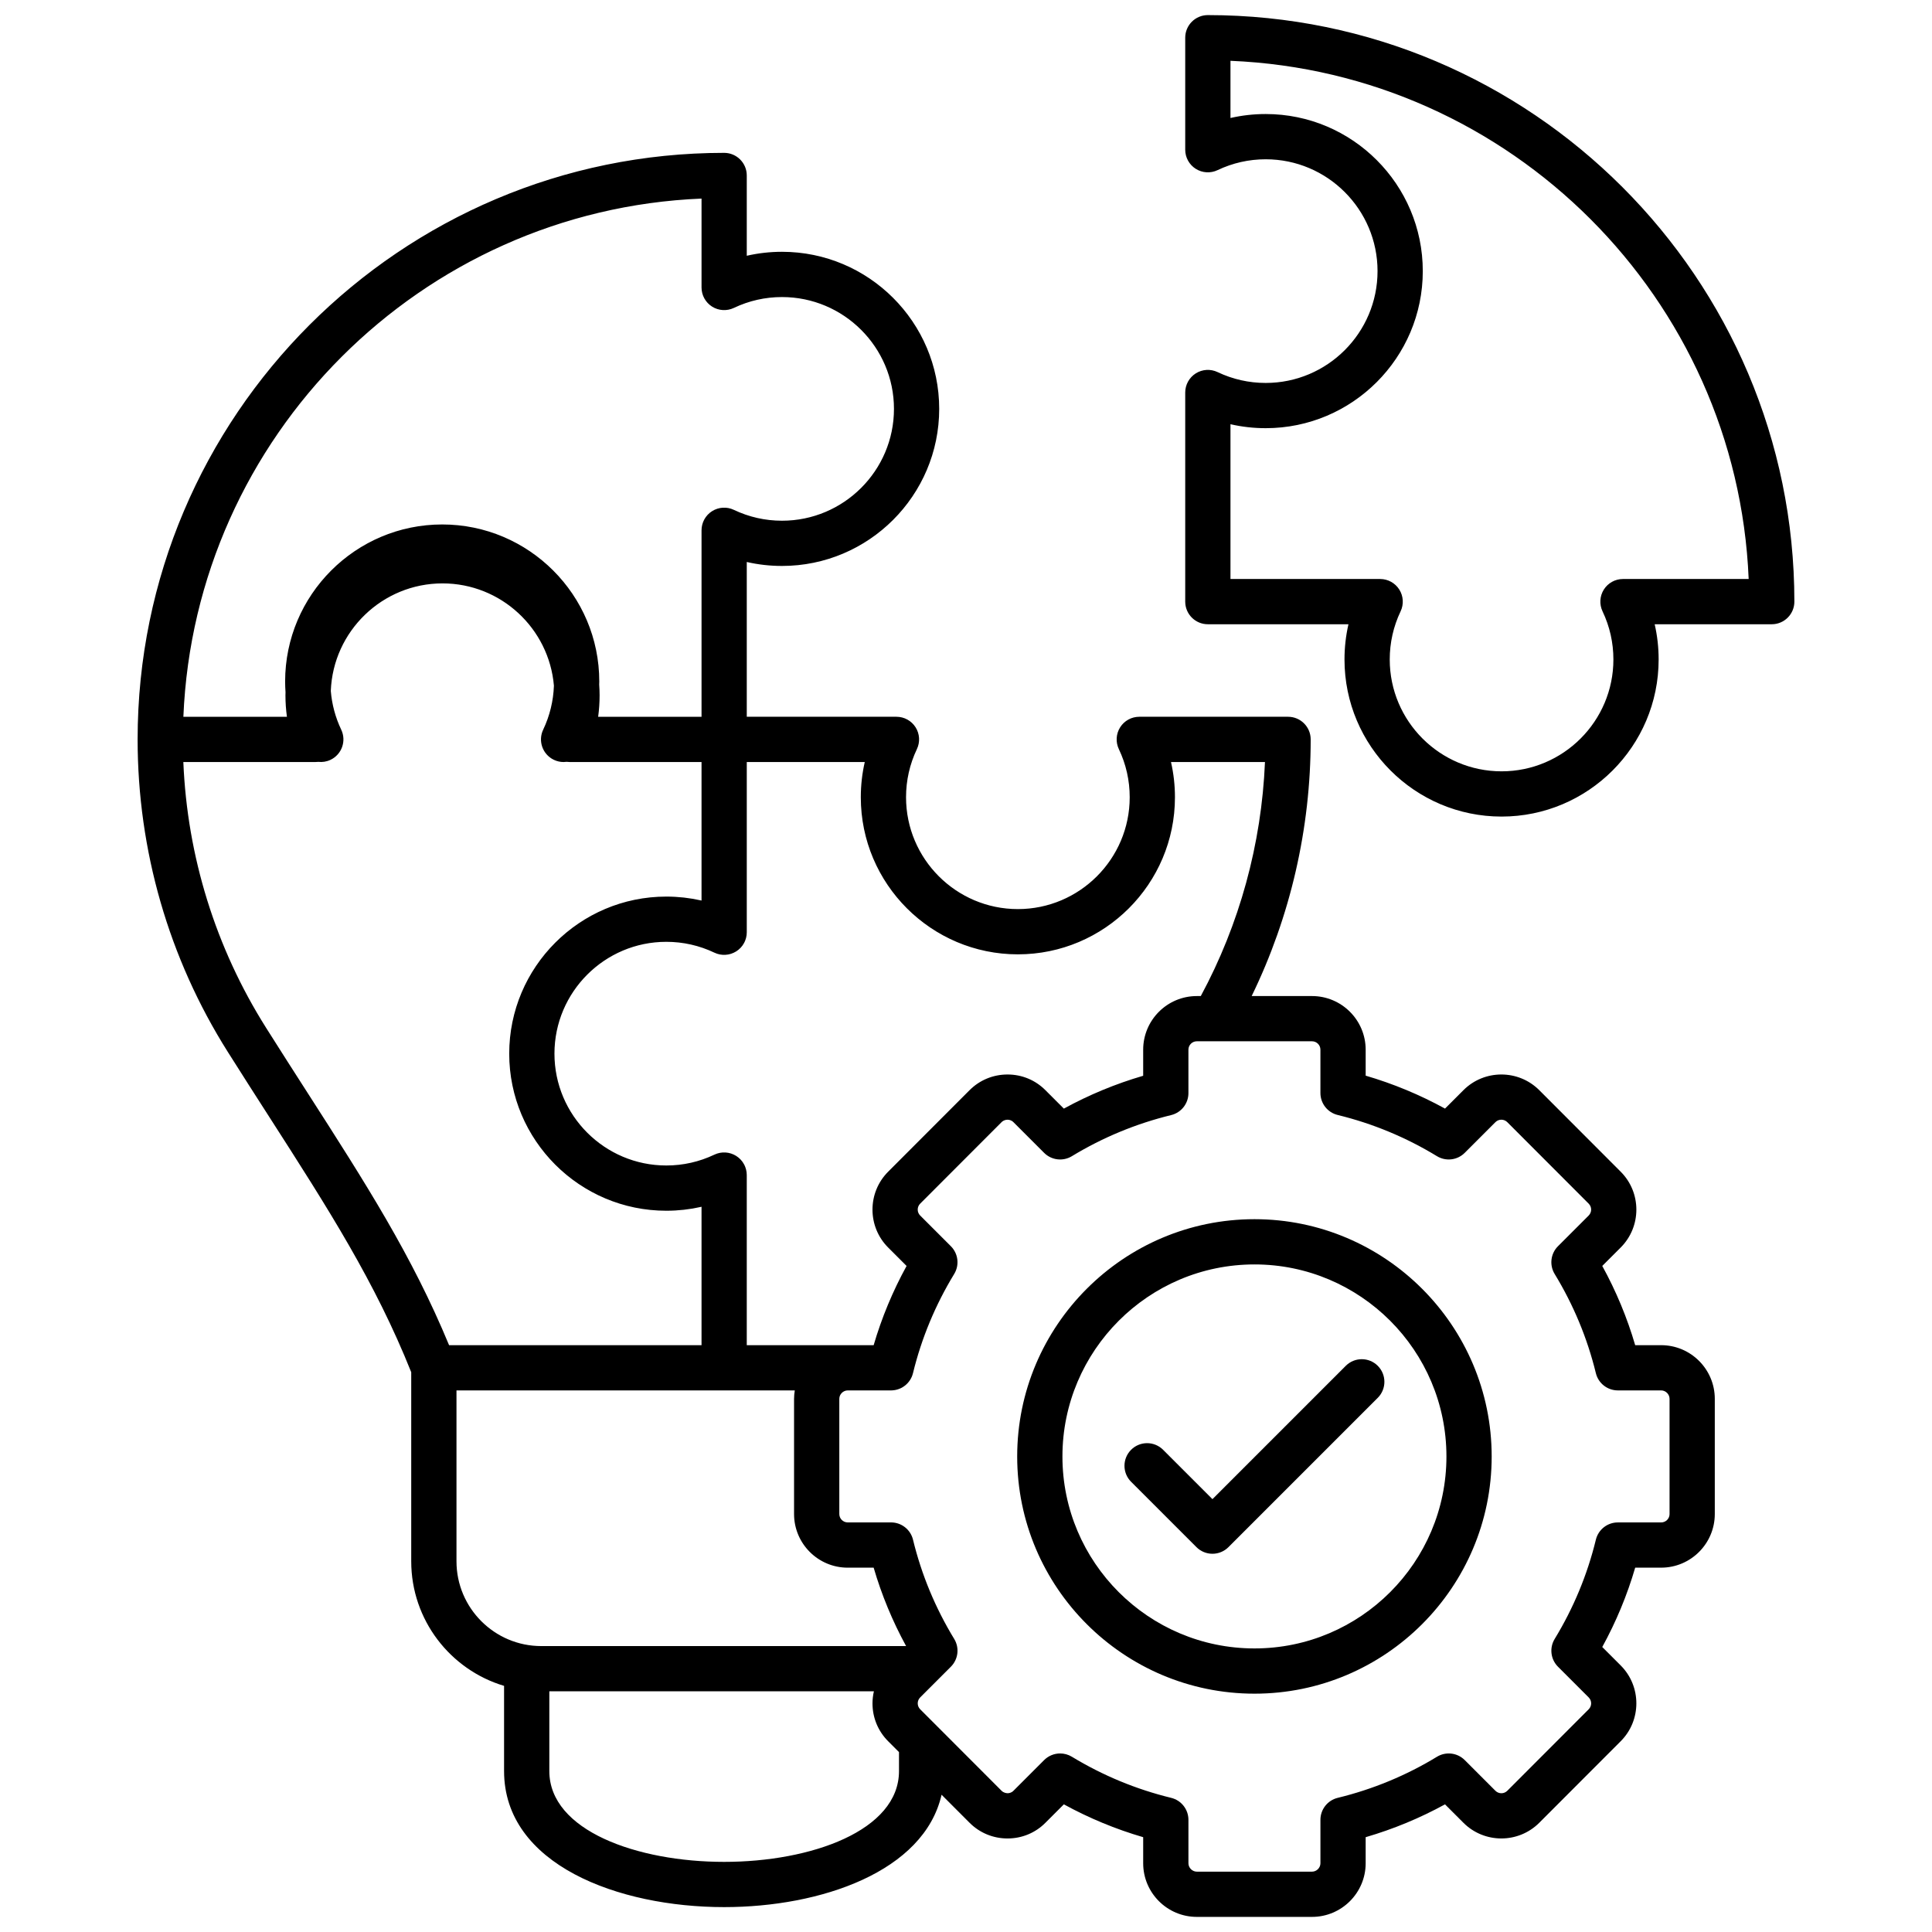 <svg id="Layer_1" viewBox="0 0 512 512" xmlns="http://www.w3.org/2000/svg" data-name="Layer 1"><path d="m320.091 4c-3.311 0-5.995 2.684-5.995 5.995v29.679c0 2.057 1.054 3.97 2.793 5.068 1.738 1.098 3.919 1.229 5.777.346 4.015-1.909 8.308-2.877 12.761-2.877 16.341 0 29.636 13.295 29.636 29.637s-13.295 29.636-29.636 29.636c-4.453 0-8.747-.968-12.761-2.877-1.858-.884-4.038-.754-5.777.346-1.739 1.098-2.793 3.012-2.793 5.068v55.417c0 3.311 2.684 5.995 5.995 5.995h37.263c-.698 3.042-1.05 6.162-1.05 9.34 0 22.953 18.673 41.627 41.626 41.627s41.626-18.674 41.626-41.627c0-3.179-.352-6.299-1.05-9.34h31.026c3.311 0 5.995-2.684 5.995-5.995 0-85.708-69.729-155.438-155.438-155.438zm110.013 149.442c-2.057 0-3.97 1.054-5.068 2.793-1.099 1.739-1.229 3.919-.346 5.777 1.909 4.014 2.877 8.308 2.877 12.761 0 16.342-13.295 29.637-29.636 29.637s-29.636-13.295-29.636-29.637c0-4.453.968-8.747 2.877-12.761.883-1.857.753-4.038-.346-5.777-1.098-1.739-3.012-2.793-5.068-2.793h-39.671v-41.019c3.042.698 6.162 1.05 9.34 1.05 22.953 0 41.626-18.673 41.626-41.626s-18.673-41.627-41.626-41.627c-3.178 0-6.299.352-9.34 1.05v-15.156c74.339 3.072 134.257 62.989 137.328 137.329h-33.311zm10.12 203.046h-6.881c-2.129-7.282-5.052-14.314-8.726-21l4.879-4.879c5.542-5.542 5.542-14.559.003-20.098l-21.575-21.603c-5.542-5.542-14.559-5.542-20.101 0l-4.879 4.879c-6.684-3.67-13.725-6.593-21.028-8.727v-6.88c0-7.839-6.377-14.216-14.216-14.216h-15.995c10.257-21.075 15.64-44.388 15.64-68.018 0-3.311-2.684-5.995-5.995-5.995h-39.43c-2.057 0-3.97 1.054-5.068 2.793-1.099 1.739-1.229 3.919-.346 5.777 1.909 4.014 2.877 8.308 2.877 12.761 0 16.342-13.295 29.637-29.636 29.637s-29.636-13.295-29.636-29.637c0-4.453.968-8.747 2.877-12.761.883-1.857.753-4.038-.346-5.777-1.098-1.739-3.012-2.793-5.068-2.793h-39.671v-41.019c3.042.698 6.162 1.05 9.34 1.05 22.969 0 41.655-18.673 41.655-41.626s-18.686-41.627-41.655-41.627c-3.178 0-6.299.352-9.34 1.05v-21.275c0-3.311-2.684-5.995-5.995-5.995-85.708 0-155.438 69.729-155.438 155.438 0 29.401 8.259 58.032 23.884 82.795 3.87 6.138 7.562 11.889 11.131 17.45 15.578 24.271 27.923 43.524 37.495 67.462v50.107c0 15.576 10.392 28.764 24.604 33.012v22.575c0 24.773 30.233 36.057 58.323 36.057 25.595 0 52.959-9.374 57.619-29.78l7.42 7.43c2.683 2.683 6.253 4.159 10.06 4.158h.033c3.804-.008 7.365-1.492 10.008-4.158l4.884-4.885c6.68 3.658 13.72 6.573 21.023 8.704v6.908c0 7.838 6.377 14.215 14.216 14.215h30.529c7.839 0 14.216-6.377 14.216-14.215v-6.908c7.328-2.136 14.369-5.05 21.026-8.701l4.881 4.881c5.542 5.542 14.559 5.543 20.104-.003l21.569-21.597c5.542-5.542 5.542-14.559 0-20.101l-4.88-4.88c3.678-6.692 6.601-13.734 8.729-21.027h6.878c7.839 0 14.216-6.377 14.216-14.216v-30.529c0-7.838-6.377-14.215-14.216-14.215zm-170.476-103.578c22.953 0 41.626-18.674 41.626-41.627 0-3.179-.352-6.299-1.05-9.34h24.906c-.907 21.725-6.738 42.986-17.007 62.022h-1.053c-7.839 0-14.216 6.377-14.216 14.216v6.908c-7.303 2.131-14.343 5.046-21.023 8.704l-4.865-4.865c-2.662-2.686-6.223-4.169-10.027-4.177h-.033c-3.806 0-7.378 1.476-10.063 4.161l-21.569 21.597c-5.542 5.542-5.542 14.559 0 20.101l4.879 4.879c-3.674 6.685-6.596 13.718-8.726 21h-33.626v-45.085c0-.026-.005-.052-.005-.079-.003-.207-.015-.415-.04-.623-.003-.027-.004-.054-.008-.081-.031-.235-.076-.47-.136-.703-.009-.036-.022-.071-.032-.106-.05-.182-.109-.362-.177-.542-.028-.073-.059-.144-.09-.216-.032-.075-.058-.151-.094-.226-.032-.067-.07-.128-.104-.193-.037-.071-.074-.142-.115-.212-.087-.153-.181-.299-.28-.441-.03-.044-.058-.089-.089-.132-.14-.191-.29-.373-.449-.543-.009-.01-.02-.019-.03-.029-.15-.158-.309-.305-.474-.445-.045-.038-.092-.075-.139-.112-.142-.113-.288-.219-.438-.318-.033-.021-.061-.047-.094-.068-.019-.012-.039-.02-.058-.032-.198-.122-.4-.235-.61-.333-.008-.004-.017-.006-.025-.01-.199-.091-.403-.169-.61-.239-.065-.022-.131-.04-.197-.06-.16-.048-.322-.088-.486-.123-.064-.013-.128-.027-.192-.038-.212-.037-.425-.065-.641-.079-.01 0-.02-.002-.029-.003-.236-.014-.473-.012-.711.002-.038.002-.076.008-.115.011-.192.015-.383.04-.574.074-.059.01-.118.022-.177.034-.175.037-.348.082-.521.135-.057.018-.115.033-.172.052-.222.075-.442.16-.658.263-4.014 1.909-8.307 2.877-12.76 2.877-16.341 0-29.636-13.295-29.636-29.636s13.295-29.637 29.636-29.637c4.453 0 8.746.968 12.761 2.877.217.103.437.188.659.263.056.019.113.034.169.051.175.053.35.099.526.136.057.012.114.023.171.033.195.035.391.06.587.075.034.003.067.007.101.009.47.028.937 0 1.395-.081.056-.01.111-.022.167-.034.175-.036.347-.079.518-.131.057-.017.114-.033.17-.052.441-.147.864-.344 1.261-.589.017-.01.035-.018.052-.028.03-.019.055-.042.085-.061.156-.102.308-.212.454-.329.043-.034.086-.068.128-.103.169-.143.333-.294.487-.457.006-.006.013-.012.019-.018.16-.171.31-.354.452-.546.031-.042.058-.086.087-.129.099-.143.193-.289.281-.442.041-.071.078-.142.116-.215.034-.065.072-.125.103-.192.035-.073.061-.149.093-.223.031-.073.063-.146.092-.221.068-.177.125-.355.175-.535.01-.038.024-.074.034-.112.06-.232.104-.466.135-.701.004-.028.005-.057.008-.085.024-.206.037-.412.039-.618 0-.027.005-.053.005-.079v-45.114h31.268c-.698 3.042-1.05 6.162-1.05 9.34 0 22.953 18.673 41.627 41.626 41.627zm-83.834-200.285v23.56c0 2.057 1.054 3.97 2.793 5.068 1.738 1.098 3.919 1.229 5.777.346 4.015-1.909 8.308-2.877 12.761-2.877 16.357 0 29.665 13.295 29.665 29.637s-13.308 29.636-29.665 29.636c-4.453 0-8.747-.968-12.761-2.877-1.858-.884-4.038-.753-5.777.346-1.739 1.098-2.793 3.012-2.793 5.068v49.422h-27.398c.255-1.878.383-3.786.383-5.712 0-.951-.044-1.892-.107-2.828.005-.267.022-.533.022-.801 0-22.953-18.673-41.626-41.626-41.626s-41.627 18.673-41.627 41.626c0 .953.042 1.898.105 2.84-.005.263-.02.524-.02.789 0 1.918.131 3.825.394 5.712h-27.445c3.073-74.338 62.98-134.257 137.319-137.328zm-115.417 219.721c-13.352-21.161-20.874-45.384-21.911-70.403h35.039c.242 0 .483-.015.72-.043 1.075.122 2.195-.039 3.244-.538 2.99-1.422 4.262-4.999 2.839-7.989-1.55-3.258-2.468-6.703-2.763-10.265.598-15.818 13.646-28.504 29.607-28.504 15.49 0 28.235 11.948 29.521 27.112-.147 4.058-1.097 7.976-2.847 11.657-1.422 2.99-.151 6.567 2.839 7.989.831.396 1.708.583 2.571.583.271 0 .54-.02.807-.057.259.034.52.055.785.055h34.965v36.71c-.027-.006-.054-.01-.081-.016-.416-.095-.837-.169-1.256-.251-.34-.066-.678-.142-1.02-.2-.448-.076-.901-.13-1.352-.191-.317-.043-.632-.096-.95-.132-.517-.058-1.038-.093-1.559-.131-.257-.019-.511-.049-.769-.063-.781-.043-1.565-.065-2.353-.065-22.953 0-41.626 18.674-41.626 41.627s18.673 41.626 41.626 41.626c.788 0 1.573-.022 2.354-.065.251-.014.5-.044.751-.062.527-.039 1.055-.074 1.578-.133.307-.034.611-.086.916-.127.463-.062.928-.118 1.388-.196.323-.054.643-.127.964-.189.439-.085.878-.163 1.314-.262.025-.006.051-.009.076-.015v36.682h-66.902c-9.813-23.72-22.09-42.865-37.435-66.772-3.557-5.542-7.234-11.271-11.08-17.371zm50.475 141.417v-45.284h89.653c-.115.727-.192 1.466-.192 2.225v30.529c0 7.839 6.377 14.216 14.216 14.216h6.878c2.102 7.203 4.982 14.16 8.596 20.778h-96.687c-12.387 0-22.464-10.078-22.464-22.464zm117.27 55.587c0 15.799-23.308 24.066-46.333 24.066s-46.333-8.267-46.333-24.066v-21.133h86.013c-.236 1.035-.371 2.101-.371 3.189 0 3.799 1.477 7.369 4.155 10.047l2.868 2.871v5.025zm204.208-68.117c0 1.227-.999 2.226-2.226 2.226h-11.48c-2.766 0-5.173 1.892-5.826 4.58-2.248 9.253-5.921 18.103-10.916 26.301-1.439 2.362-1.076 5.403.88 7.359l8.136 8.136c.867.867.867 2.277-.003 3.146l-21.569 21.597c-.867.867-2.276.866-3.144 0l-8.135-8.136c-1.956-1.956-4.997-2.32-7.358-.881-8.13 4.953-16.98 8.617-26.307 10.889-2.686.654-4.576 3.06-4.576 5.825v11.509c0 1.206-1.019 2.225-2.226 2.225h-30.529c-1.206 0-2.226-1.019-2.226-2.225v-11.509c0-2.765-1.89-5.17-4.576-5.825-9.281-2.262-18.135-5.927-26.313-10.894-.964-.585-2.041-.871-3.11-.871-1.55 0-3.085.6-4.241 1.756l-8.154 8.155c-.539.544-1.194.626-1.537.627-.321-.019-1.023-.083-1.584-.644l-16.889-16.911c-.044-.046-.089-.091-.135-.135l-4.551-4.557c-.867-.867-.867-2.277 0-3.144l8.135-8.136c1.956-1.956 2.32-4.996.881-7.358-4.995-8.199-8.668-17.048-10.917-26.302-.653-2.688-3.06-4.58-5.826-4.58h-11.48c-1.227 0-2.226-.999-2.226-2.226v-30.529c0-1.206 1.019-2.225 2.226-2.225h11.48c.316 0 .623-.032.926-.079.05-.008.1-.014.149-.023.292-.053.577-.127.852-.221.045-.015.088-.032.132-.048.284-.104.56-.223.821-.367.006-.003.012-.008.018-.011.258-.143.501-.307.734-.485.035-.027.071-.051.105-.079.222-.177.43-.372.624-.579.04-.042.078-.085.116-.128.191-.215.368-.44.527-.681.02-.031.038-.063.057-.094.158-.25.3-.51.42-.782.006-.015.014-.028.021-.043.122-.283.218-.579.296-.883.006-.025.018-.048.024-.073 2.252-9.243 5.925-18.084 10.917-26.278 1.439-2.362 1.075-5.402-.881-7.358l-8.135-8.135c-.867-.867-.867-2.277.003-3.146l21.569-21.597c.562-.562 1.231-.646 1.583-.646h.005c.343 0 .998.083 1.556.646l8.135 8.135c1.954 1.954 4.989 2.319 7.351.885 8.179-4.967 17.032-8.632 26.313-10.894 2.686-.654 4.576-3.06 4.576-5.825v-11.508c0-1.227.999-2.226 2.226-2.226h4.571.015.015 25.927c1.227 0 2.226.999 2.226 2.226v11.48c0 2.765 1.89 5.17 4.576 5.825 9.274 2.26 18.125 5.933 26.307 10.917 2.362 1.439 5.402 1.076 7.358-.881l8.135-8.135c.866-.867 2.276-.867 3.141-.003l21.575 21.603c.867.867.867 2.277 0 3.144l-8.136 8.135c-1.956 1.956-2.32 4.996-.88 7.359 4.992 8.194 8.666 17.035 10.917 26.277.654 2.686 3.06 4.576 5.825 4.576h11.48c1.207 0 2.226 1.019 2.226 2.225v30.529zm-109.999-78.137c-34.676 0-62.886 28.21-62.886 62.886s28.21 62.858 62.886 62.858 62.858-28.198 62.858-62.858-28.198-62.886-62.858-62.886zm0 113.754c-28.064 0-50.896-22.819-50.896-50.868s22.832-50.896 50.896-50.896 50.868 22.832 50.868 50.896-22.819 50.868-50.868 50.868zm32.671-74.893c2.341 2.341 2.341 6.137 0 8.479l-39.572 39.572c-1.124 1.125-2.649 1.756-4.239 1.756s-3.115-.631-4.239-1.756l-17.319-17.32c-2.341-2.341-2.341-6.137 0-8.479s6.137-2.342 8.479 0l13.08 13.081 35.333-35.333c2.341-2.342 6.138-2.342 8.479 0z"/></svg>